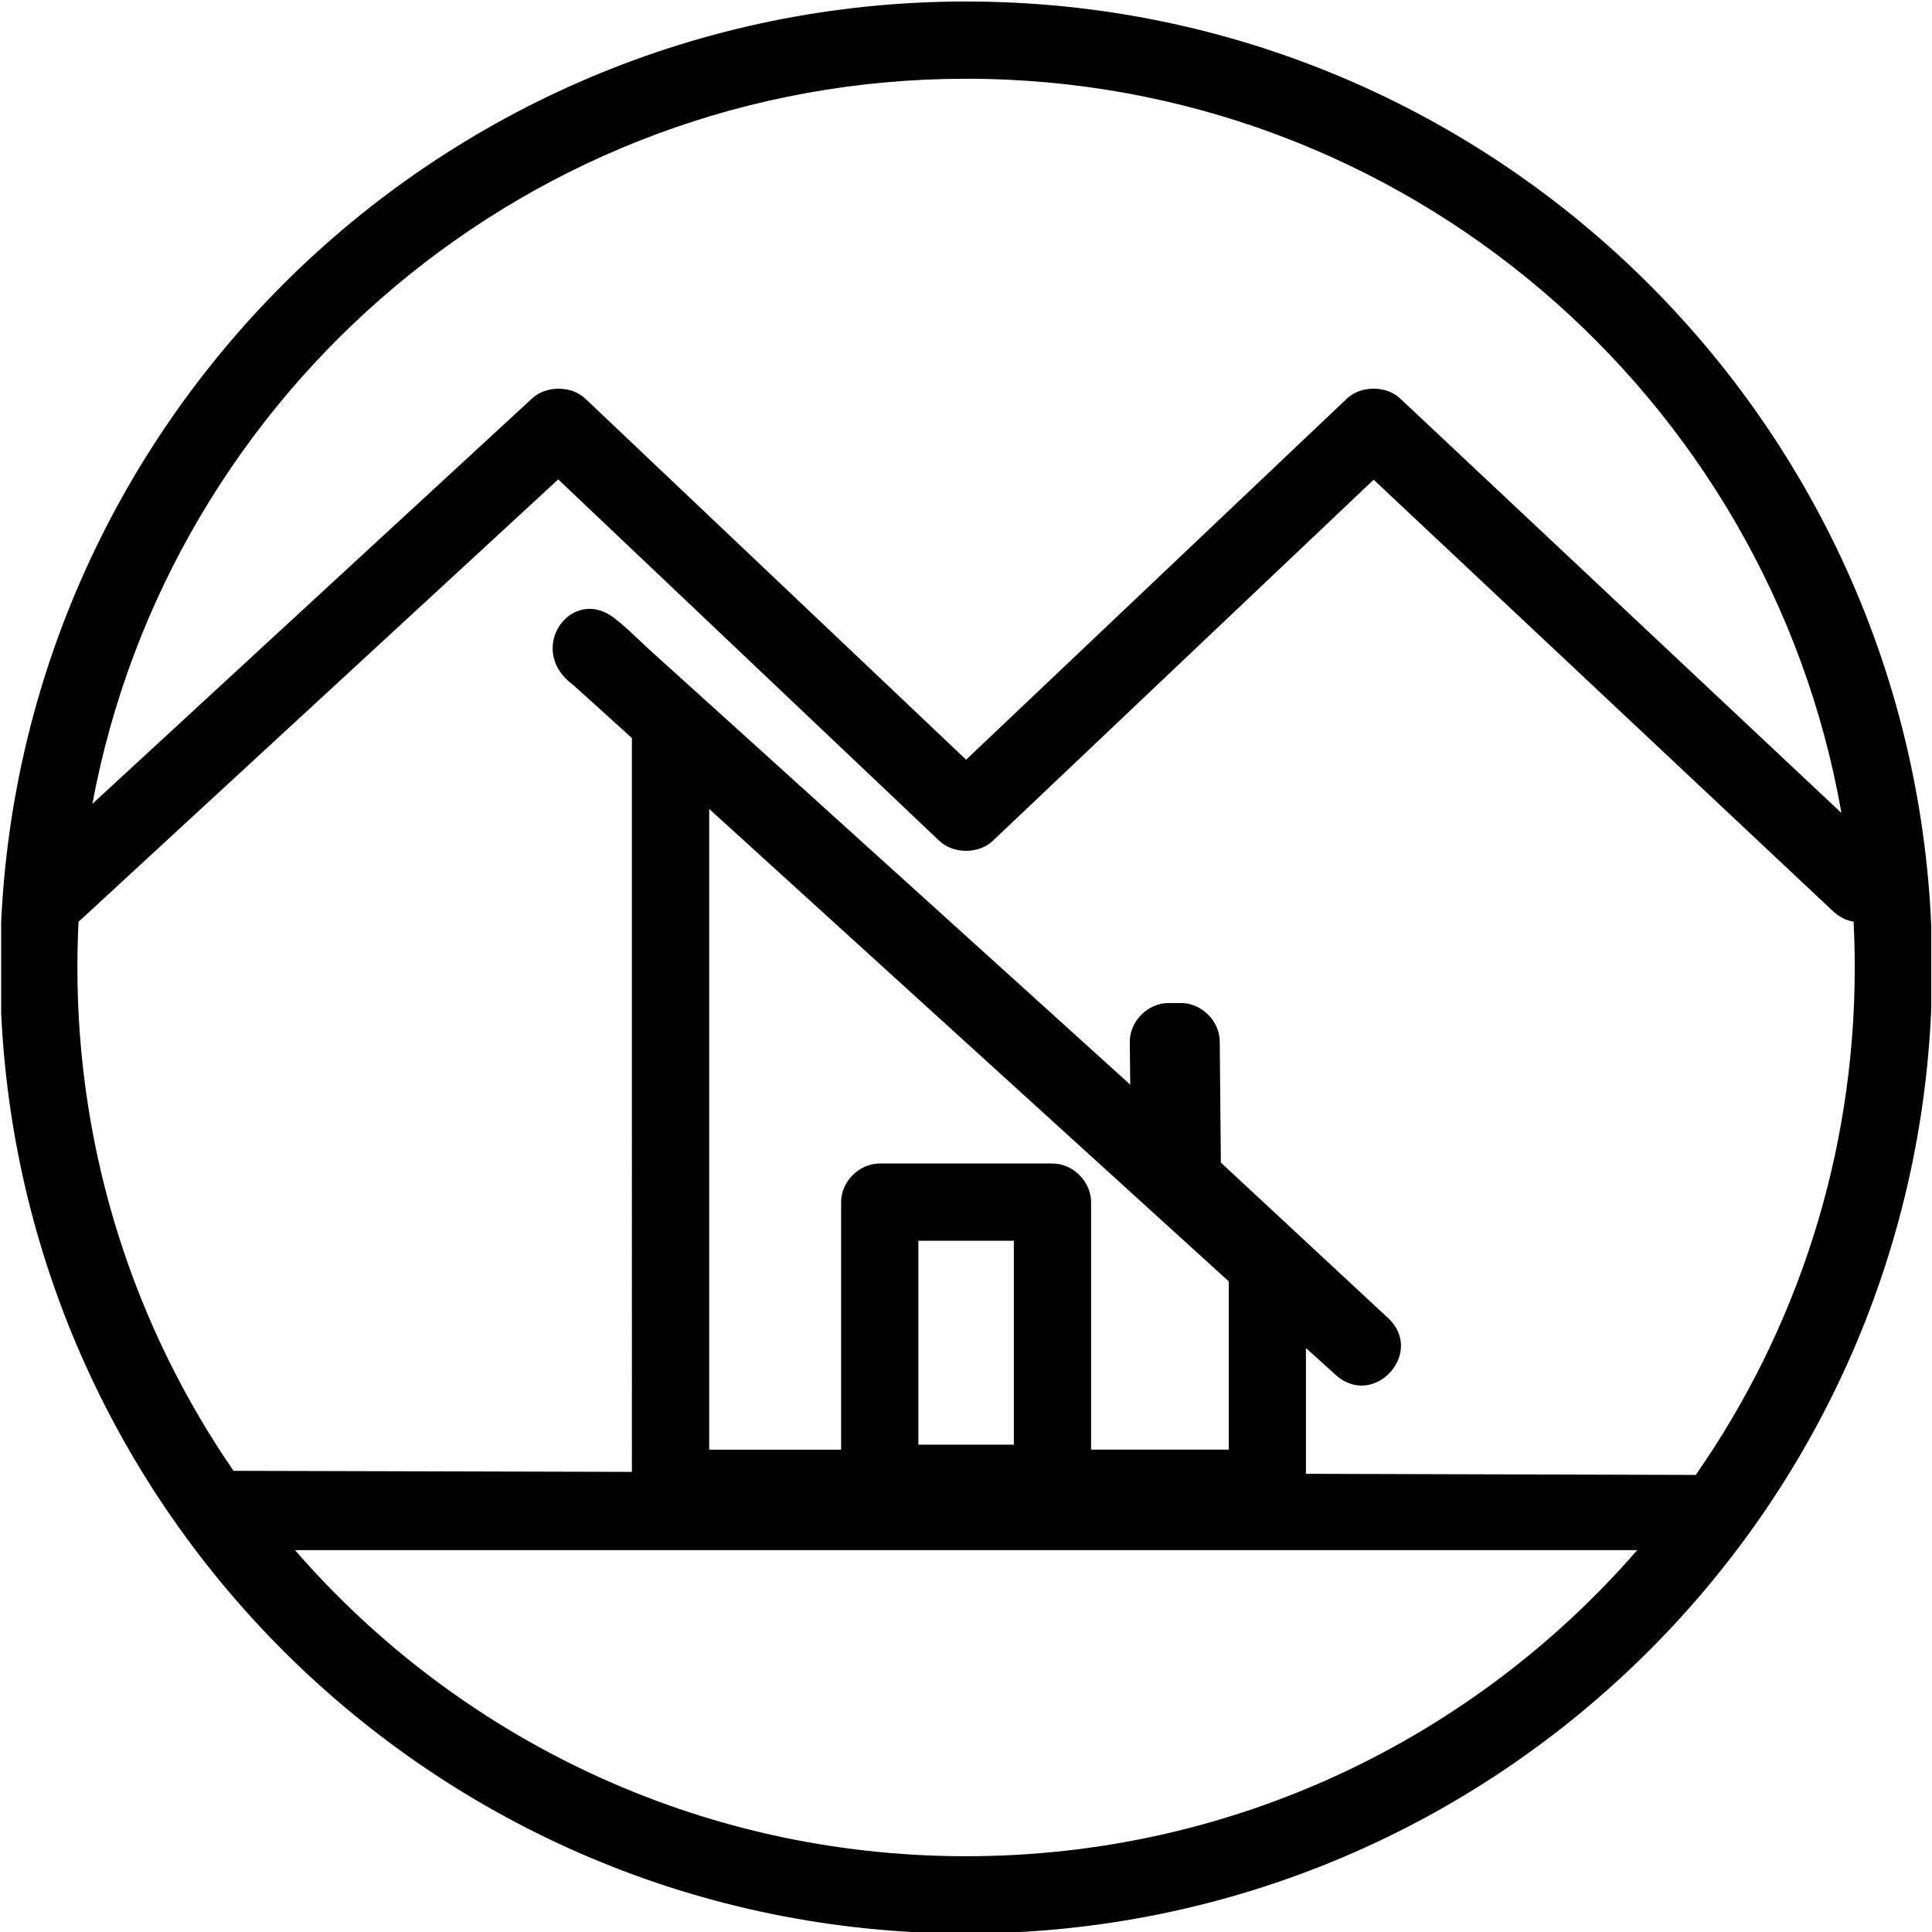 <?xml version="1.0" encoding="utf-8"?>
<!-- Generator: Adobe Illustrator 16.0.4, SVG Export Plug-In . SVG Version: 6.00 Build 0)  -->
<!DOCTYPE svg PUBLIC "-//W3C//DTD SVG 1.1//EN" "http://www.w3.org/Graphics/SVG/1.1/DTD/svg11.dtd">
<svg version="1.1" id="Livello_1" xmlns="http://www.w3.org/2000/svg" xmlns:xlink="http://www.w3.org/1999/xlink" x="0px" y="0px"
	 width="50px" height="50px" viewBox="0 0 50 50" enable-background="new 0 0 50 50" xml:space="preserve">
<g>
	<defs>
		<rect id="SVGID_1_" x="0.03" y="0.02" width="49.951" height="49.98"/>
	</defs>
	<clipPath id="SVGID_2_">
		<use xlink:href="#SVGID_1_"  overflow="visible"/>
	</clipPath>
	<path clip-path="url(#SVGID_2_)" d="M25.003,2.038c-11.256,0-20.623,8.086-22.612,18.765l11.388-10.499
		c0.355-0.328,1.015-0.324,1.365,0.009l9.859,9.348l9.858-9.348c0.355-0.337,1.015-0.339,1.372-0.003l11.424,10.731
		C45.764,10.244,36.342,2.038,25.003,2.038 M2.032,23.854c-0.019,0.393-0.029,0.787-0.029,1.184c0,4.837,1.492,9.324,4.041,13.027
		l10.31,0.027V19.101l-0.876-0.793l-0.643-0.58c-1.234-0.905-0.082-2.54,1.008-1.772c0.31,0.219,0.738,0.655,0.975,0.868
		l2.274,2.055l6.862,6.207l3.296,2.984l-0.011-1.112c0-0.531,0.468-0.999,1-0.999h0.328c0.531,0,1,0.468,1,0.999l0.029,3.13
		l4.315,4.011c0.989,0.896-0.354,2.378-1.343,1.483l-0.77-0.695v3.255l10.088,0.029c2.594-3.723,4.115-8.25,4.115-13.133
		c0-0.397-0.011-0.792-0.03-1.185c-0.183-0.029-0.367-0.116-0.54-0.278l-11.881-11.16l-9.861,9.35c-0.358,0.339-1.018,0.339-1.375,0
		l-9.867-9.358L2.067,23.824L2.032,23.854z M7.635,40.118c4.217,4.853,10.433,7.921,17.368,7.921c6.934,0,13.15-3.068,17.368-7.921
		H7.635z M25.003,0.039c13.806,0,25,11.193,25,24.999c0,13.808-11.194,25.001-25,25.001c-13.808,0-25-11.193-25-25.001
		C0.003,11.232,11.195,0.039,25.003,0.039z M26.238,32.111h-2.471v5.277h2.471V32.111z M27.237,30.111c0.531,0,1,0.468,1,0.999
		v6.406h3.563v-4.354L18.354,20.936v16.581h3.414V31.11c0-0.531,0.467-0.999,1-0.999H27.237z"/>
</g>
</svg>
